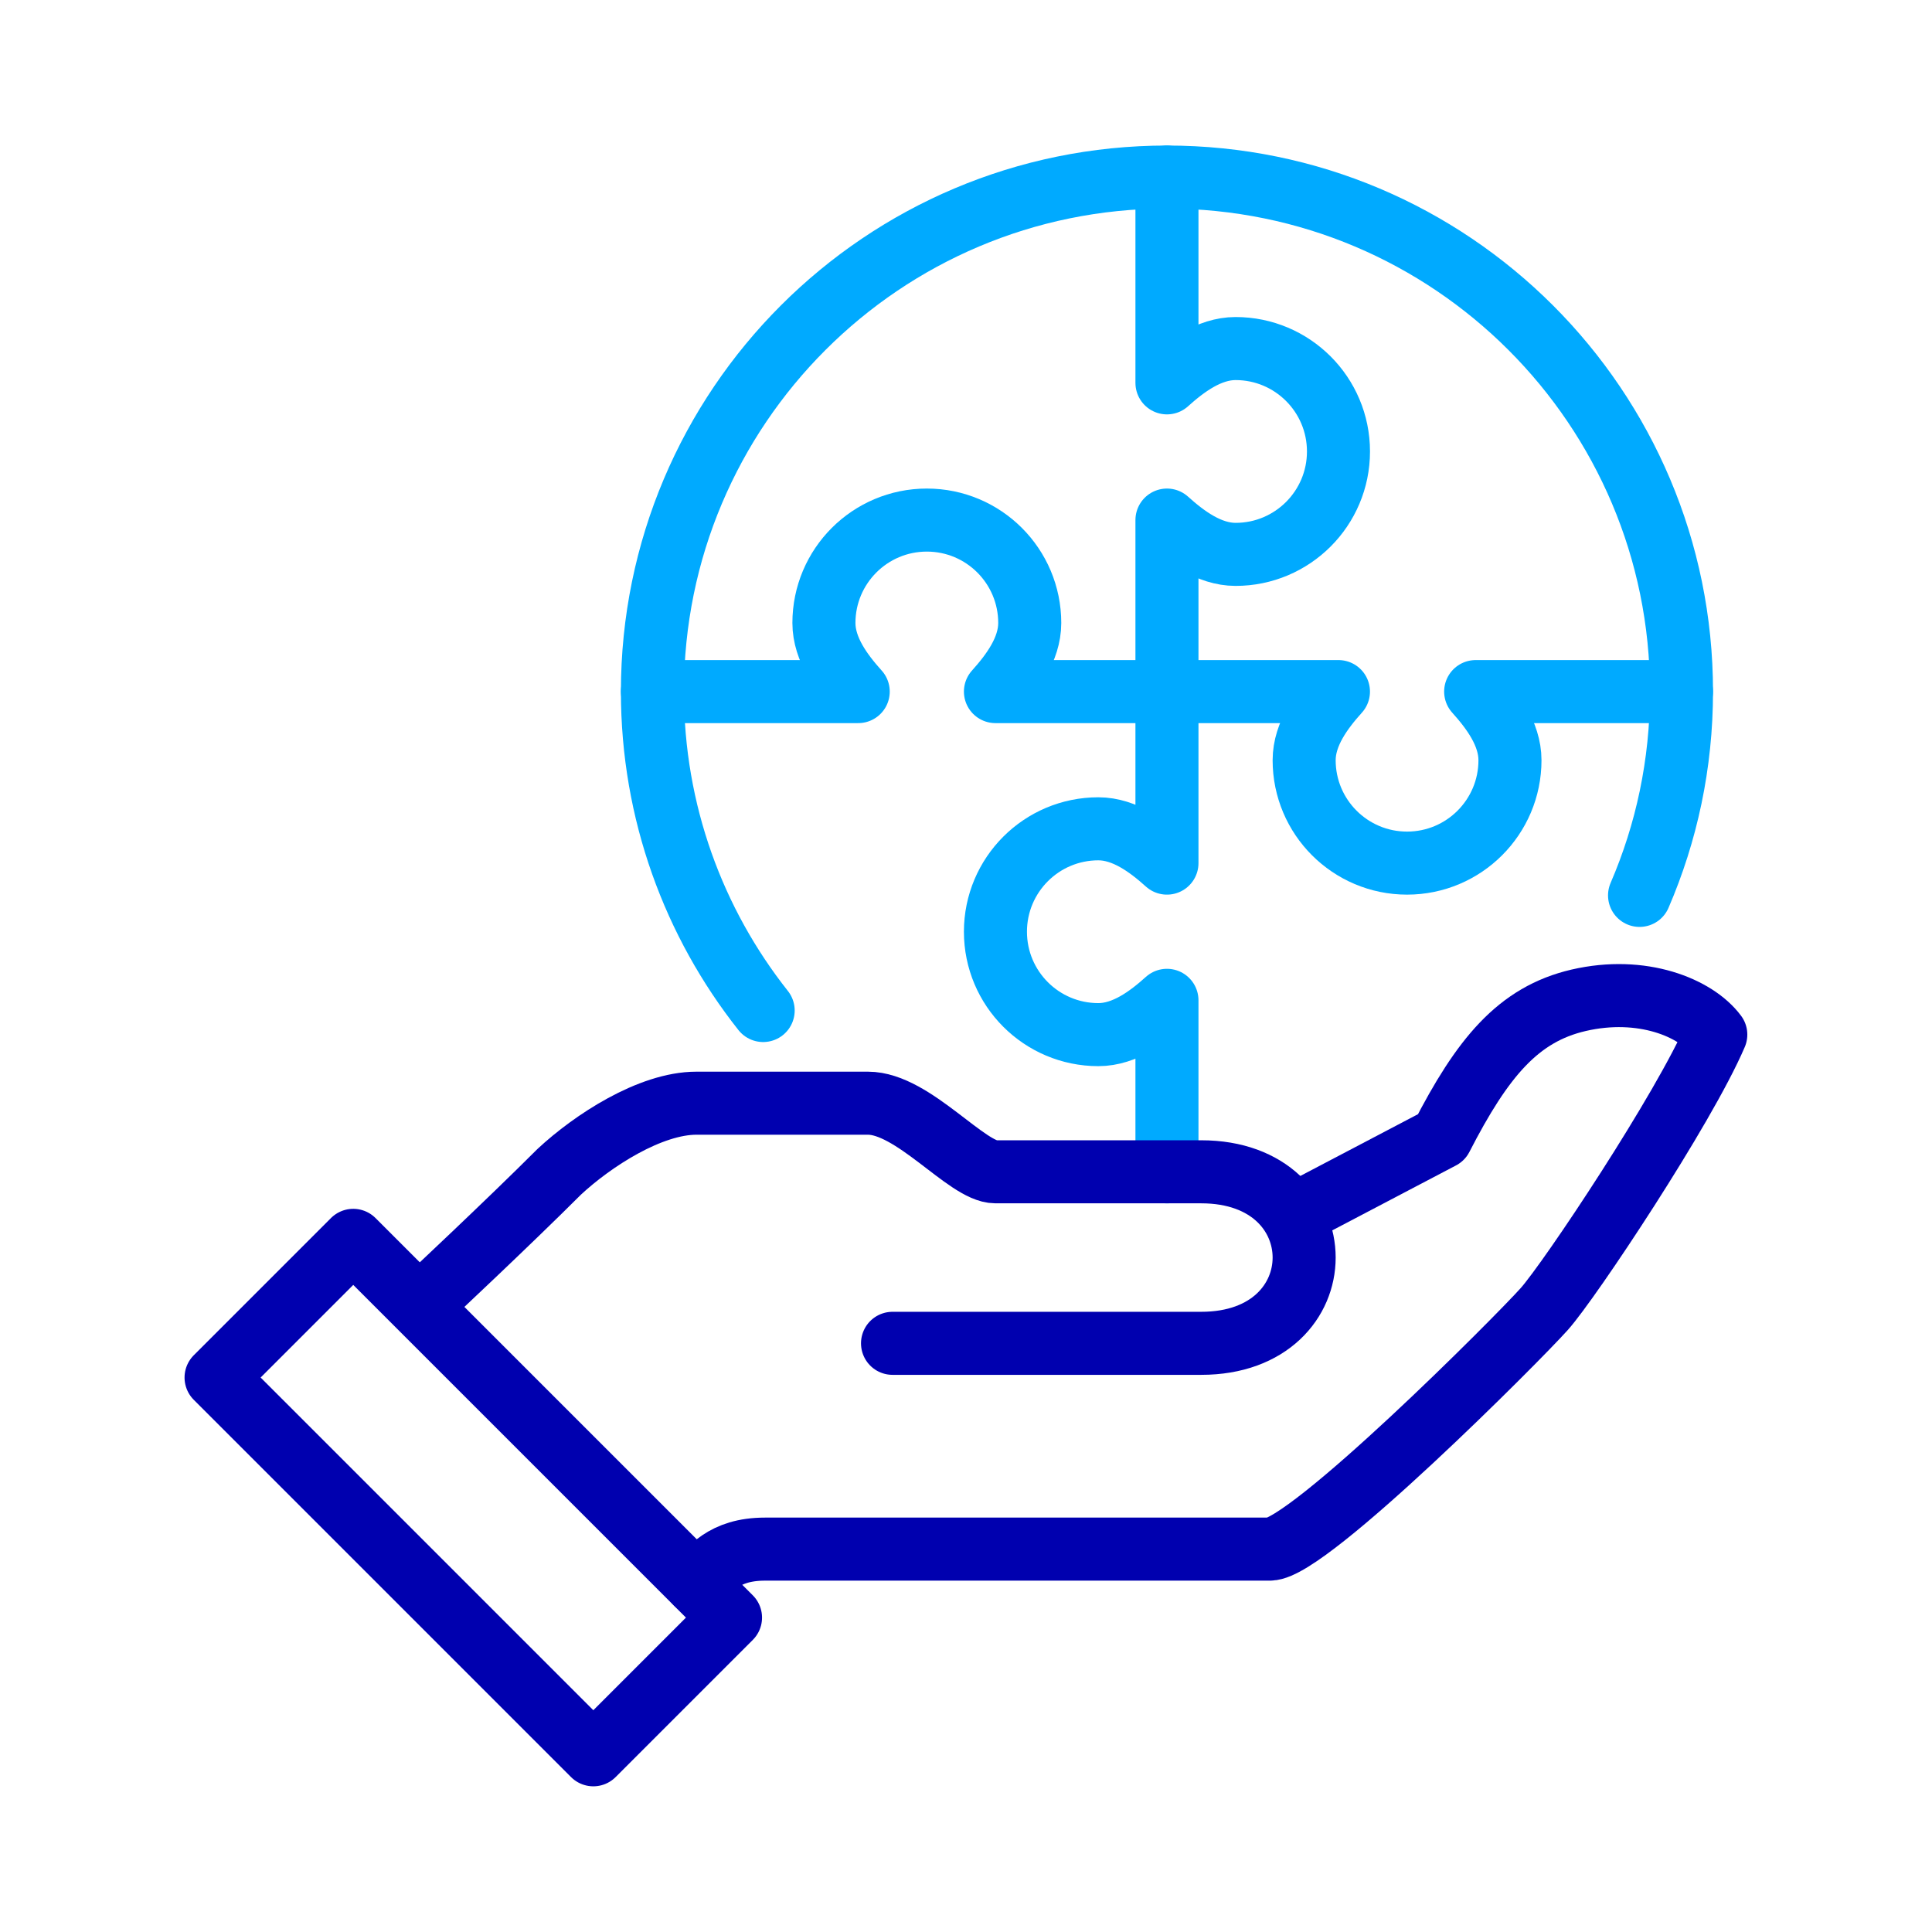 <?xml version="1.0" encoding="iso-8859-1"?>
<!-- Generator: Adobe Illustrator 30.1.0, SVG Export Plug-In . SVG Version: 9.03 Build 0)  -->
<svg version="1.1" id="a" xmlns="http://www.w3.org/2000/svg" xmlns:xlink="http://www.w3.org/1999/xlink" x="0px" y="0px"
	 width="80.2px" height="80.2px" viewBox="0 0 80.2 80.2" enable-background="new 0 0 80.2 80.2" xml:space="preserve">
<path fill="none" stroke="#00AAFF" stroke-width="2.617" stroke-linecap="round" stroke-linejoin="round" d="M48.442,7.35v8.543
	c0.757-0.682,1.749-1.424,2.848-1.424c2.359,0,4.272,1.912,4.272,4.272s-1.912,4.272-4.272,4.272c-1.099,0-2.091-0.742-2.848-1.424
	v7.12"/>
<path fill="none" stroke="#00AAFF" stroke-width="2.617" stroke-linecap="round" stroke-linejoin="round" d="M69.8,28.709h-8.543
	c0.682,0.757,1.424,1.749,1.424,2.848c0,2.359-1.912,4.272-4.272,4.272c-2.359,0-4.272-1.912-4.272-4.272
	c0-1.099,0.742-2.091,1.424-2.848h-7.12"/>
<path fill="none" stroke="#00AAFF" stroke-width="2.617" stroke-linecap="round" stroke-linejoin="round" d="M48.442,28.709v7.12
	c-0.757-0.682-1.749-1.424-2.848-1.424c-2.359,0-4.272,1.912-4.272,4.272c0,2.359,1.912,4.272,4.272,4.272
	c1.099,0,2.091-0.742,2.848-1.424v7.12"/>
<path fill="none" stroke="#00AAFF" stroke-width="2.617" stroke-linecap="round" stroke-linejoin="round" d="M27.083,28.709h8.543
	c-0.682-0.757-1.424-1.749-1.424-2.848c0-2.359,1.913-4.272,4.272-4.272c2.359,0,4.272,1.912,4.272,4.272
	c0,1.099-0.742,2.091-1.424,2.848h7.119"/>
<path fill="none" stroke="#00AAFF" stroke-width="2.617" stroke-linecap="round" stroke-linejoin="round" d="M31.68,41.948
	c-2.878-3.639-4.597-8.238-4.597-13.239c0-11.796,9.563-21.359,21.359-21.359c11.796,0,21.359,9.563,21.359,21.359
	c0,3.005-0.621,5.866-1.741,8.46"/>
<path fill="none" stroke="#0000AF" stroke-width="2.617" stroke-linecap="round" stroke-linejoin="round" d="M28.911,65.73
	c0.545-0.545,1.105-1.424,2.848-1.424h20.955c1.583,0,10.285-8.727,11.391-9.967c1.064-1.193,5.805-8.317,7.12-11.391
	c-0.825-1.112-3.058-2.036-5.696-1.424c-2.517,0.585-3.998,2.393-5.696,5.696l-6.07,3.186"/>
<path fill="none" stroke="#0000AF" stroke-width="2.617" stroke-linecap="round" stroke-linejoin="round" d="M37.05,55.763h12.815
	c5.696,0,5.696-7.12,0-7.12h-8.543c-1.186,0-3.411-2.848-5.292-2.848h-7.12c-1.924,0-4.314,1.561-5.696,2.848
	c-2.134,2.134-5.433,5.22-5.433,5.22"/>
<rect x="15.628" y="51.095" transform="matrix(0.707 -0.707 0.707 0.707 -38.204 32.108)" fill="none" stroke="#0000AF" stroke-width="2.617" stroke-linecap="round" stroke-linejoin="round" width="8.055" height="22.151"/>
</svg>
